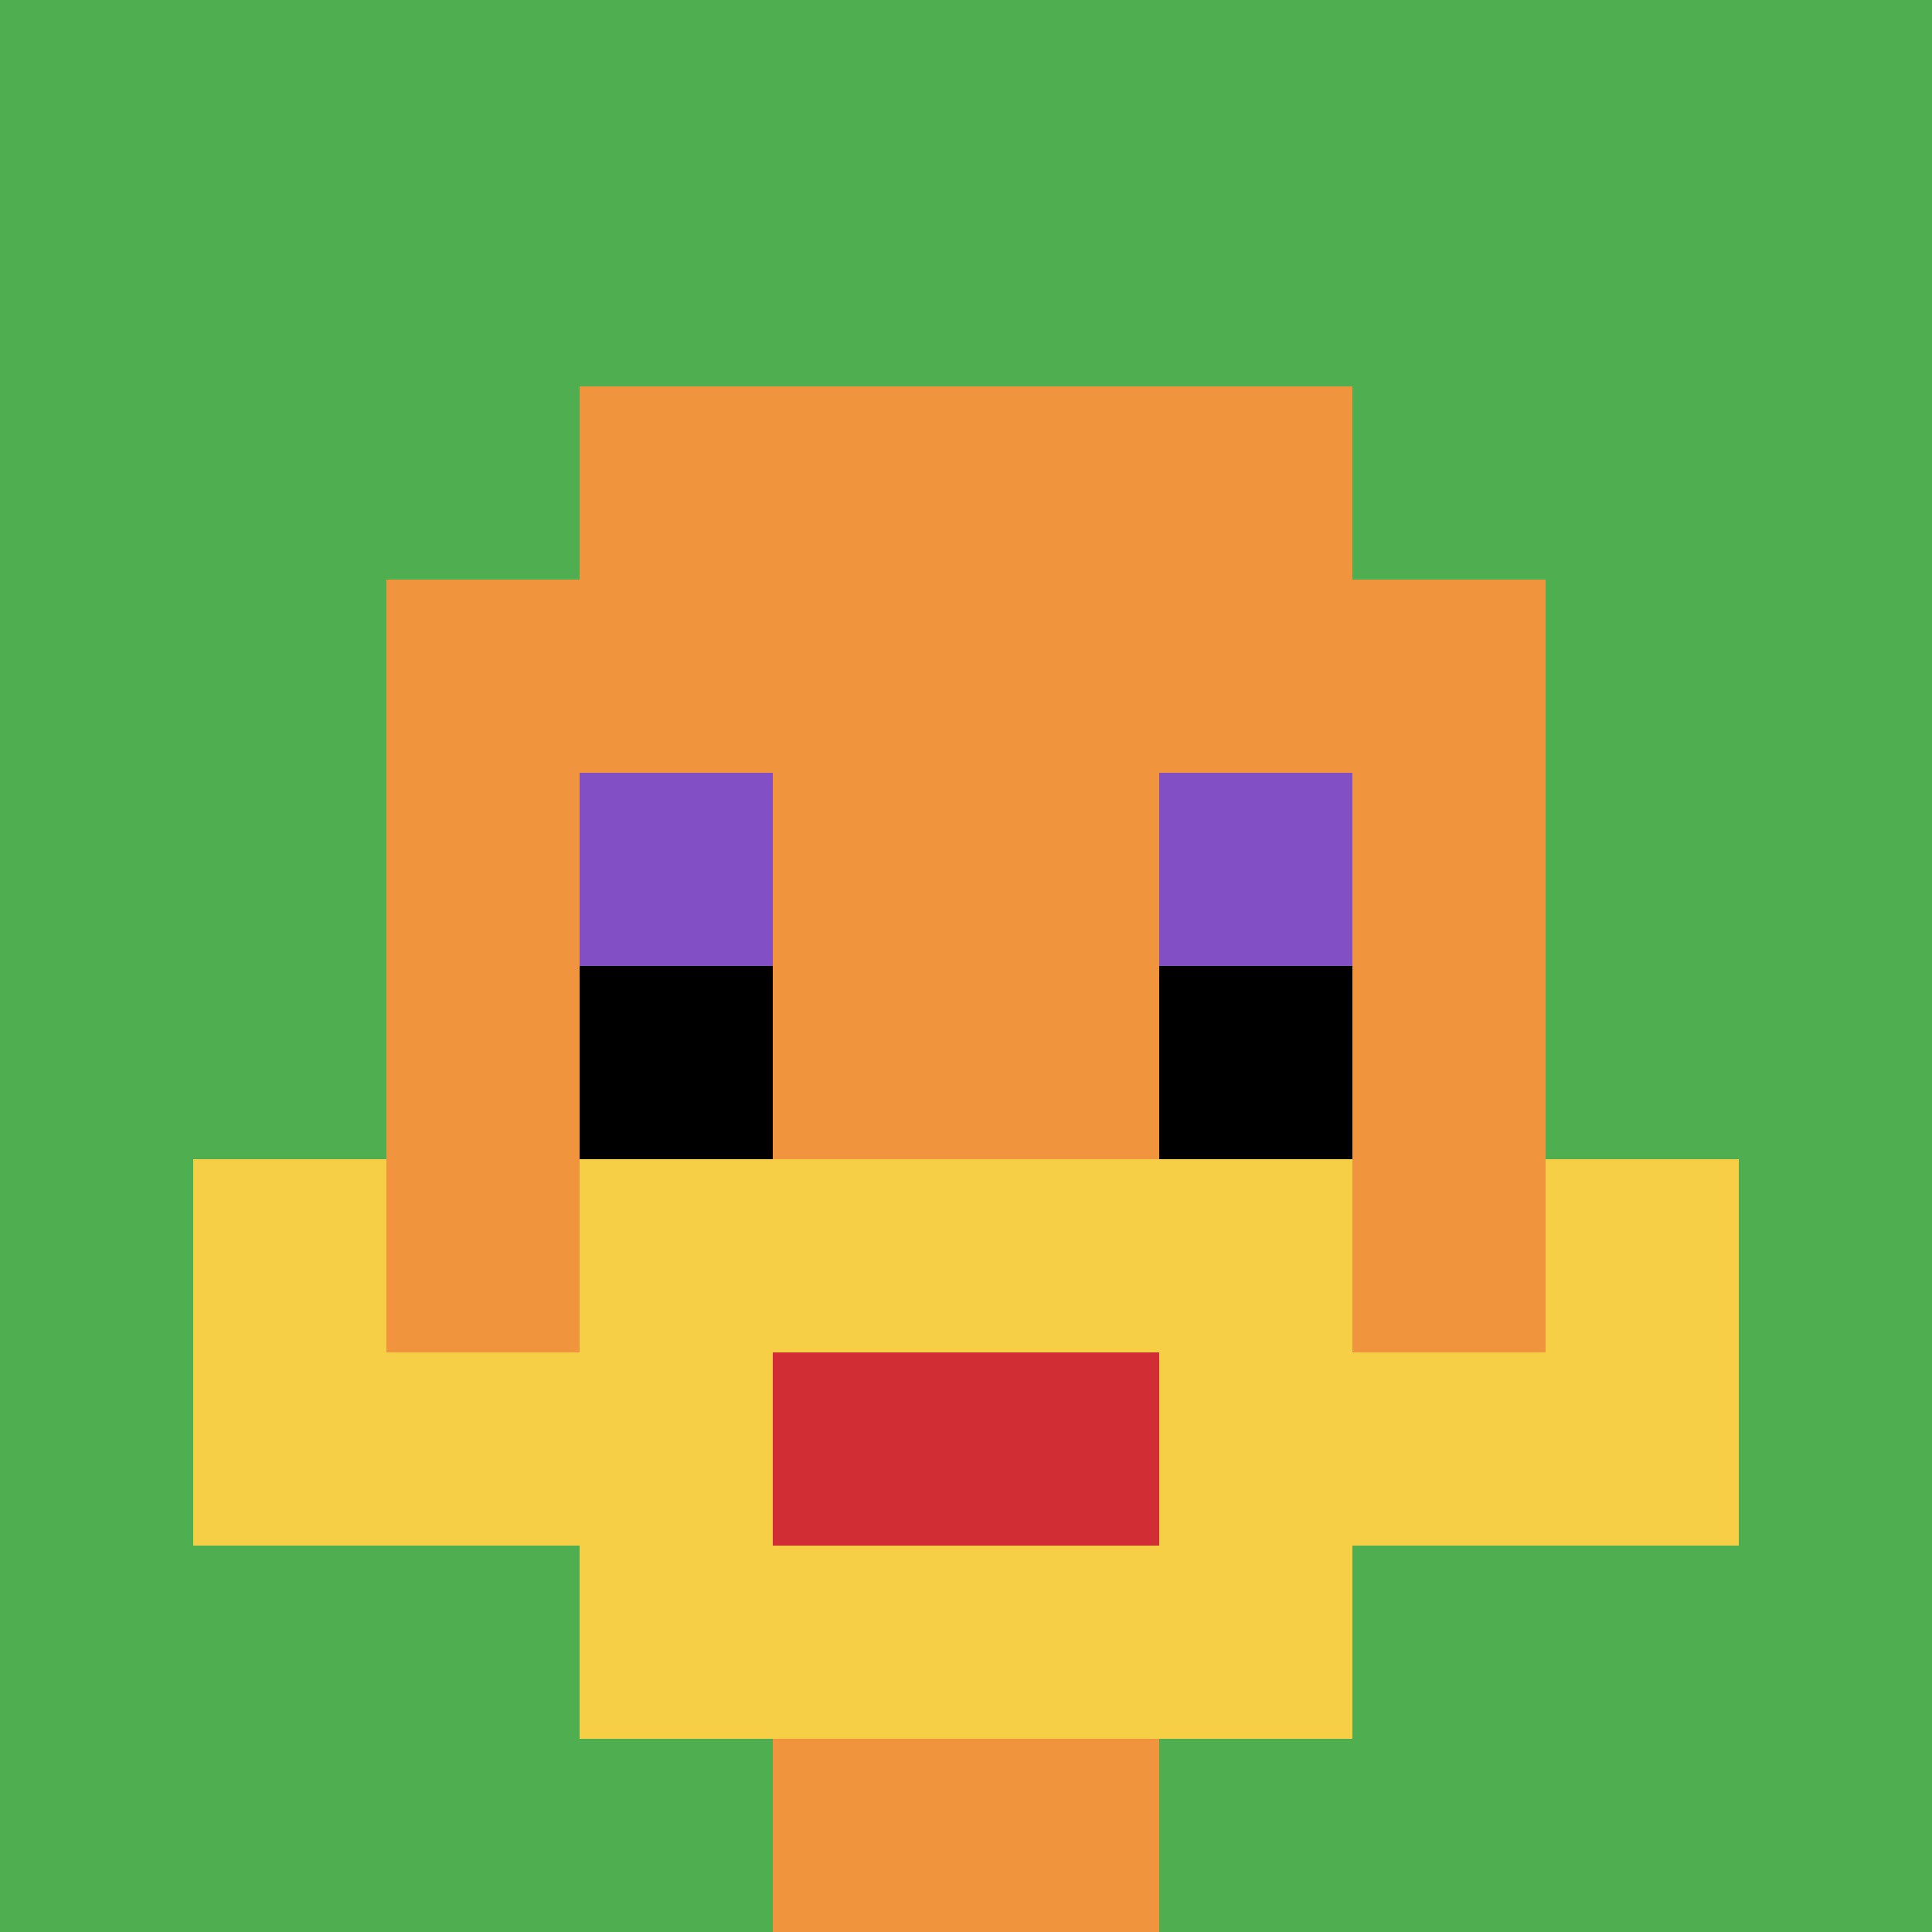 <svg xmlns="http://www.w3.org/2000/svg" version="1.1" width="827" height="827"><title>'goose-pfp-806212' by Dmitri Cherniak</title><desc>seed=806212
backgroundColor=#ffffff
padding=20
innerPadding=0
timeout=500
dimension=1
border=false
Save=function(){return n.handleSave()}
frame=22

Rendered at Sun Sep 15 2024 18:54:22 GMT+0800 (中国标准时间)
Generated in &lt;1ms
</desc><defs></defs><rect width="100%" height="100%" fill="#ffffff"></rect><g><g id="0-0"><rect x="0" y="0" height="827" width="827" fill="#4FAE4F"></rect><g><rect id="0-0-3-2-4-7" x="248.1" y="165.4" width="330.8" height="578.9" fill="#F0943E"></rect><rect id="0-0-2-3-6-5" x="165.4" y="248.1" width="496.2" height="413.5" fill="#F0943E"></rect><rect id="0-0-4-8-2-2" x="330.8" y="661.6" width="165.4" height="165.4" fill="#F0943E"></rect><rect id="0-0-1-7-8-1" x="82.7" y="578.9" width="661.6" height="82.7" fill="#F7CF46"></rect><rect id="0-0-3-6-4-3" x="248.1" y="496.2" width="330.8" height="248.1" fill="#F7CF46"></rect><rect id="0-0-4-7-2-1" x="330.8" y="578.9" width="165.4" height="82.7" fill="#D12D35"></rect><rect id="0-0-1-6-1-2" x="82.7" y="496.2" width="82.7" height="165.4" fill="#F7CF46"></rect><rect id="0-0-8-6-1-2" x="661.6" y="496.2" width="82.7" height="165.4" fill="#F7CF46"></rect><rect id="0-0-3-4-1-1" x="248.1" y="330.8" width="82.7" height="82.7" fill="#834FC4"></rect><rect id="0-0-6-4-1-1" x="496.2" y="330.8" width="82.7" height="82.7" fill="#834FC4"></rect><rect id="0-0-3-5-1-1" x="248.1" y="413.5" width="82.7" height="82.7" fill="#000000"></rect><rect id="0-0-6-5-1-1" x="496.2" y="413.5" width="82.7" height="82.7" fill="#000000"></rect></g><rect x="0" y="0" stroke="white" stroke-width="0" height="827" width="827" fill="none"></rect></g></g></svg>